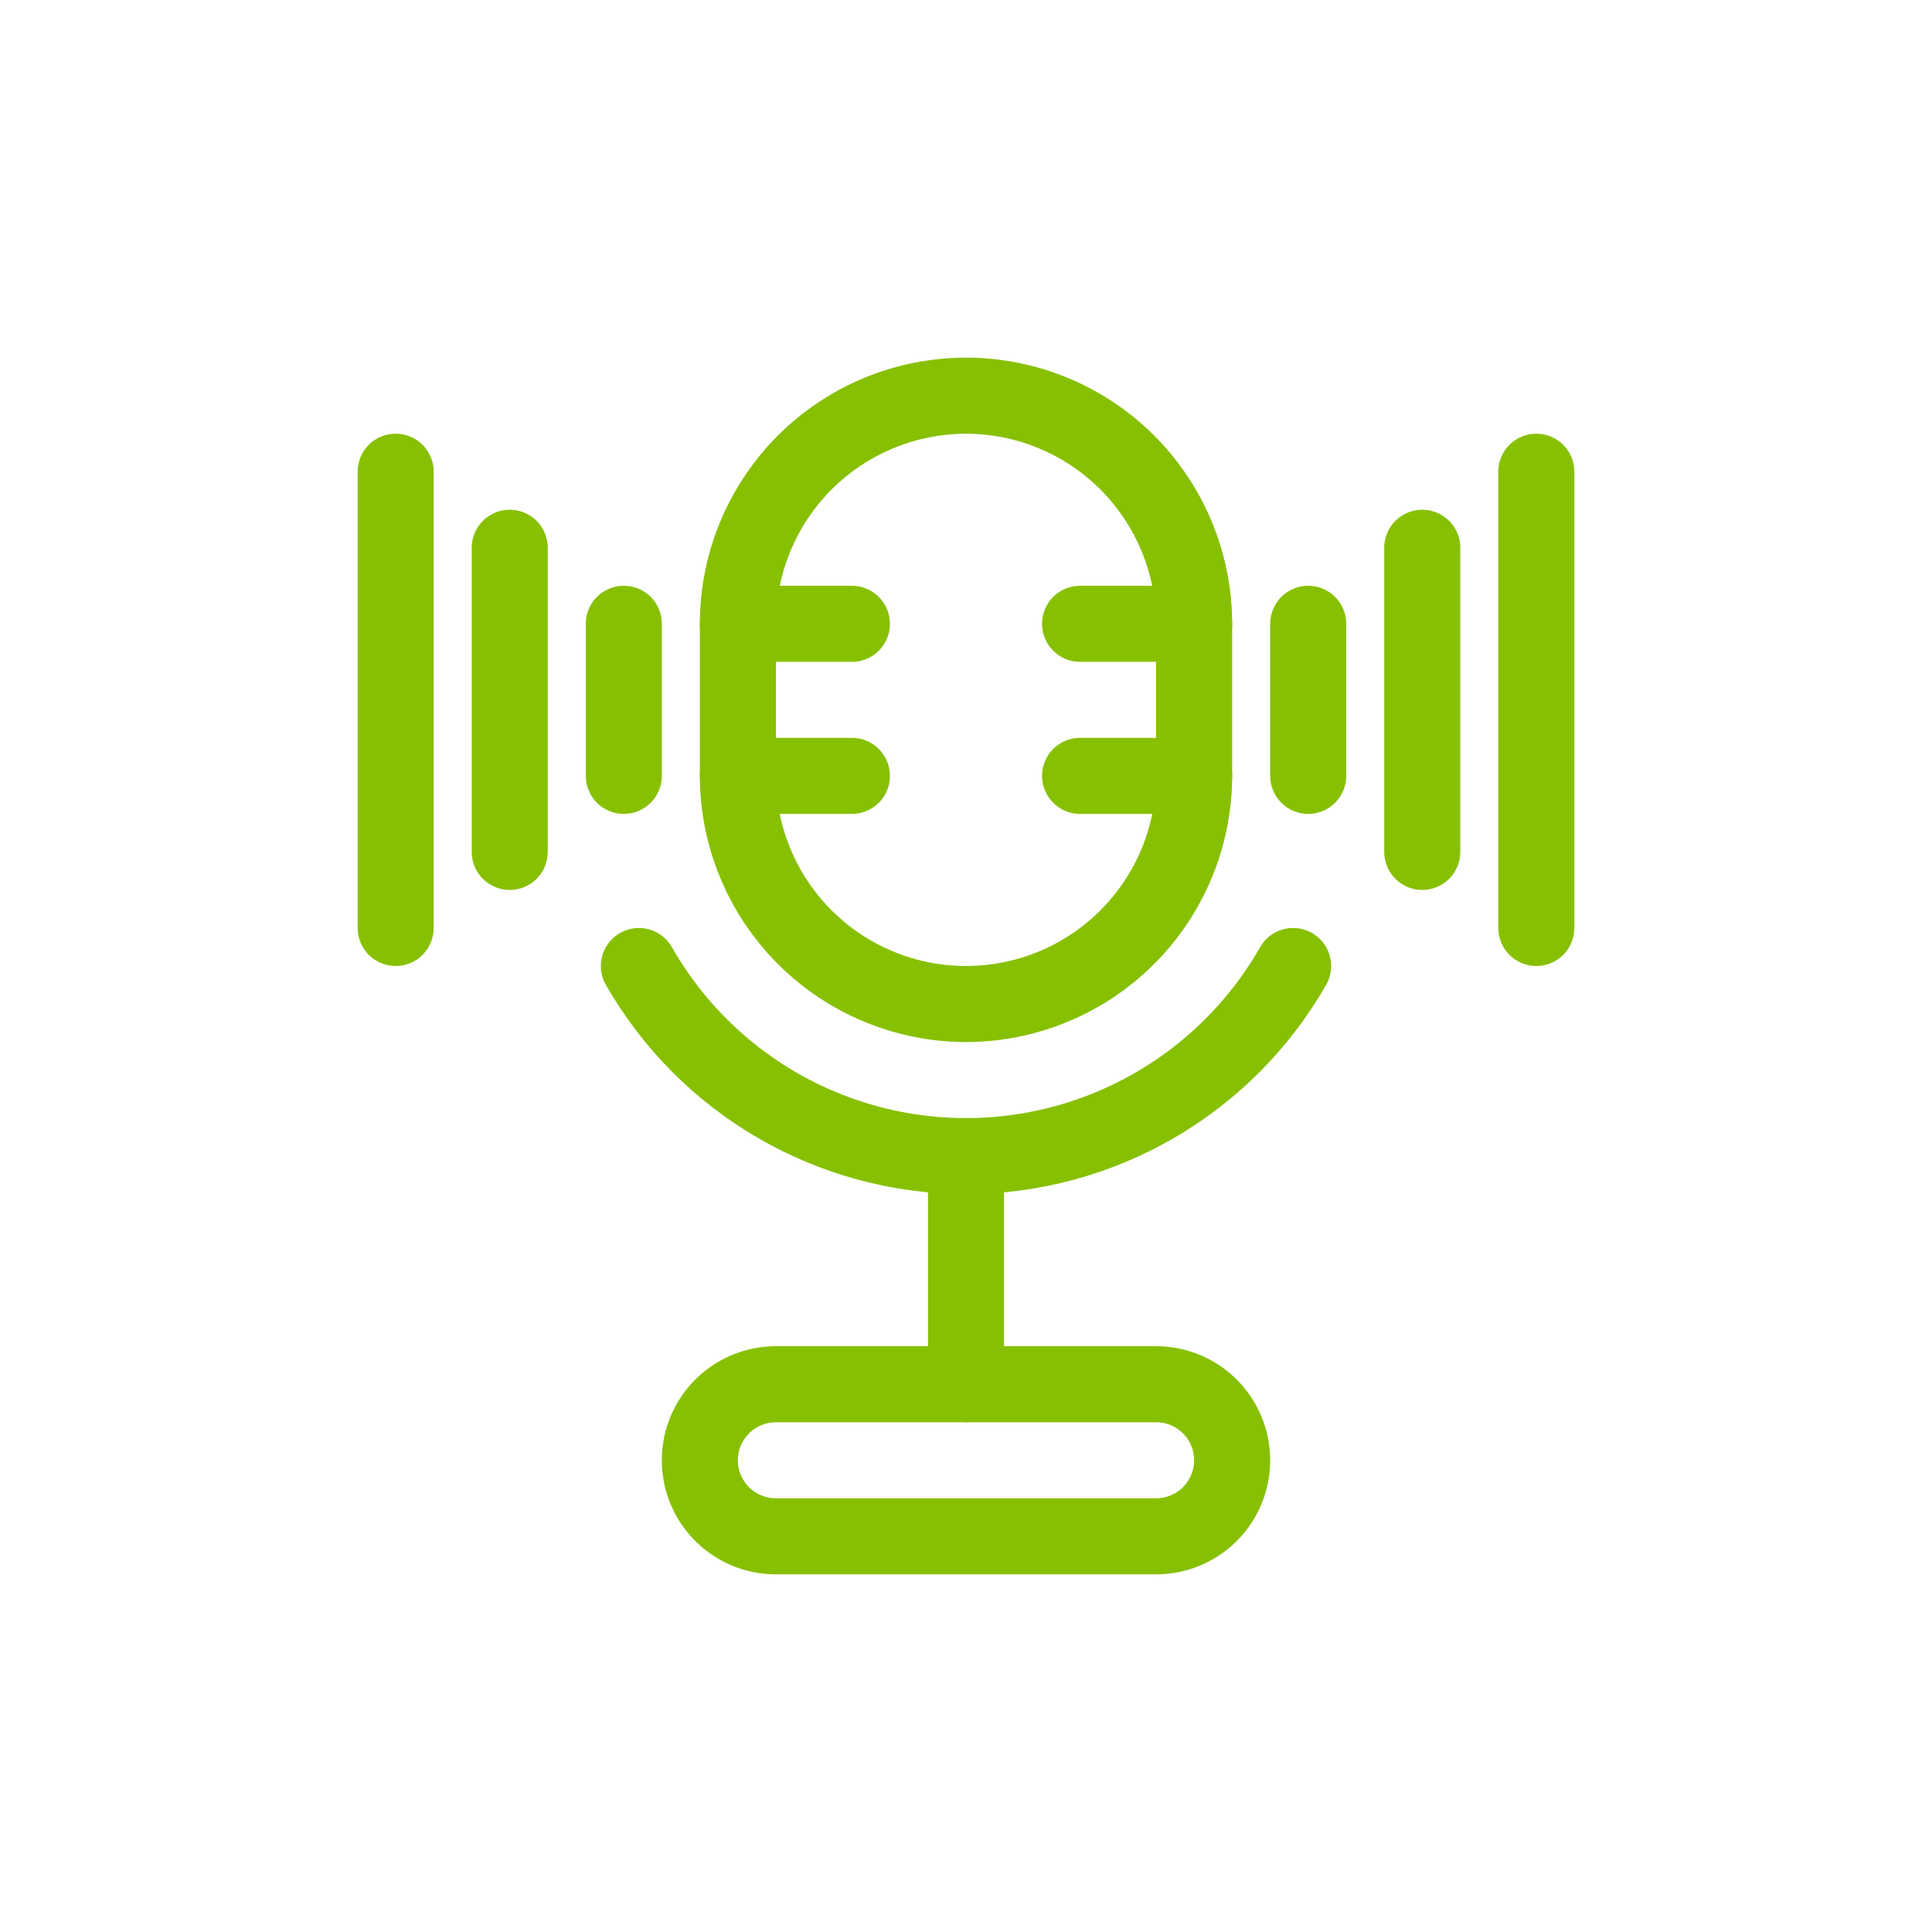 <svg xmlns="http://www.w3.org/2000/svg" width="752pt" height="752pt" viewBox="0 0 752 752"><defs><clipPath id="d"><path d="m272 139.21h208v266.79h-208z"></path></clipPath><clipPath id="c"><path d="m257 523h238v89.793h-238z"></path></clipPath><clipPath id="b"><path d="m139.21 168h29.789v208h-29.789z"></path></clipPath><clipPath id="a"><path d="m583 168h29.793v208h-29.793z"></path></clipPath></defs><g clip-path="url(#d)"><path d="m376 405.6c-27.465-0.031-53.797-10.957-73.219-30.379s-30.344-45.754-30.375-73.219v-59.195c0-37.012 19.746-71.211 51.797-89.719 32.055-18.504 71.543-18.504 103.6 0 32.051 18.508 51.797 52.707 51.797 89.719v59.199-0.004c-0.031 27.465-10.957 53.797-30.375 73.219-19.422 19.422-45.754 30.348-73.223 30.379zm0-236.79c-19.617 0.023-38.426 7.828-52.297 21.699-13.871 13.871-21.676 32.68-21.699 52.301v59.199-0.004c0 26.438 14.105 50.867 37 64.082 22.895 13.219 51.102 13.219 73.996 0 22.895-13.215 37-37.645 37-64.082v-59.195c-0.023-19.621-7.828-38.43-21.699-52.301-13.875-13.871-32.68-21.676-52.301-21.699z" fill="#87c000"></path></g><path d="m376 464.8c-28.465-0.043-56.418-7.598-81.031-21.898-24.613-14.301-45.016-34.844-59.148-59.555-2.621-4.594-2.594-10.234 0.074-14.801 2.668-4.566 7.566-7.363 12.855-7.336 5.289 0.027 10.16 2.875 12.781 7.469 15.418 27.059 39.93 47.781 69.176 58.488 29.25 10.707 61.344 10.707 90.59 0 29.25-10.707 53.758-31.43 69.18-58.488 2.621-4.594 7.492-7.441 12.781-7.469 5.285-0.027 10.188 2.769 12.855 7.336 2.664 4.566 2.695 10.207 0.074 14.801-14.137 24.707-34.543 45.25-59.156 59.551s-52.562 21.855-81.031 21.902z" fill="#87c000"></path><path d="m376 553.59c-3.922 0-7.688-1.559-10.465-4.336-2.773-2.773-4.332-6.539-4.332-10.465v-88.793c0-5.289 2.82-10.176 7.398-12.816 4.578-2.644 10.219-2.644 14.801 0 4.578 2.641 7.398 7.527 7.398 12.816v88.797-0.004c0 3.926-1.559 7.691-4.336 10.465-2.773 2.777-6.539 4.336-10.465 4.336z" fill="#87c000"></path><g clip-path="url(#c)"><path d="m450 612.79h-148c-15.863 0-30.52-8.465-38.449-22.199-7.93-13.738-7.93-30.664 0-44.398 7.93-13.738 22.586-22.199 38.449-22.199h148c15.859 0 30.516 8.461 38.449 22.199 7.93 13.734 7.93 30.66 0 44.398-7.934 13.734-22.59 22.199-38.449 22.199zm-148-59.199c-5.285 0-10.172 2.82-12.816 7.398-2.644 4.582-2.644 10.223 0 14.801s7.531 7.398 12.816 7.398h148c5.285 0 10.172-2.82 12.816-7.398 2.641-4.578 2.641-10.219 0-14.801-2.644-4.578-7.531-7.398-12.816-7.398z" fill="#87c000"></path></g><path d="m242.81 316.8c-3.926 0-7.691-1.559-10.465-4.336-2.777-2.773-4.336-6.539-4.336-10.465v-59.195c0-5.289 2.82-10.176 7.398-12.82 4.578-2.641 10.223-2.641 14.801 0 4.578 2.644 7.398 7.531 7.398 12.82v59.199-0.004c0 3.926-1.559 7.691-4.332 10.465-2.777 2.777-6.543 4.336-10.465 4.336z" fill="#87c000"></path><path d="m198.41 346.4c-3.926 0-7.691-1.559-10.465-4.336-2.777-2.773-4.336-6.539-4.336-10.465v-118.39c0-5.285 2.82-10.172 7.398-12.816 4.578-2.644 10.223-2.644 14.801 0s7.398 7.531 7.398 12.816v118.39c0 3.926-1.559 7.691-4.332 10.465-2.777 2.777-6.543 4.336-10.465 4.336z" fill="#87c000"></path><g clip-path="url(#b)"><path d="m154.01 376c-3.926 0-7.691-1.559-10.465-4.332-2.777-2.777-4.336-6.539-4.336-10.465v-177.59c0-5.289 2.82-10.172 7.398-12.816 4.582-2.644 10.223-2.644 14.801 0s7.398 7.527 7.398 12.816v177.59c0 3.926-1.559 7.688-4.332 10.465-2.777 2.773-6.543 4.332-10.465 4.332z" fill="#87c000"></path></g><path d="m509.2 316.8c-3.926 0-7.688-1.559-10.465-4.336-2.773-2.773-4.332-6.539-4.332-10.465v-59.195c0-5.289 2.82-10.176 7.398-12.82 4.578-2.641 10.219-2.641 14.801 0 4.578 2.644 7.398 7.531 7.398 12.82v59.199-0.004c0 3.926-1.559 7.691-4.336 10.465-2.773 2.777-6.539 4.336-10.465 4.336z" fill="#87c000"></path><path d="m553.59 346.4c-3.926 0-7.688-1.559-10.465-4.336-2.773-2.773-4.336-6.539-4.336-10.465v-118.39c0-5.285 2.824-10.172 7.402-12.816 4.578-2.644 10.219-2.644 14.797 0 4.582 2.644 7.402 7.531 7.402 12.816v118.39c0 3.926-1.559 7.691-4.336 10.465-2.773 2.777-6.539 4.336-10.465 4.336z" fill="#87c000"></path><g clip-path="url(#a)"><path d="m597.99 376c-3.926 0-7.688-1.559-10.465-4.332-2.773-2.777-4.336-6.539-4.336-10.465v-177.59c0-5.289 2.824-10.172 7.402-12.816s10.219-2.644 14.797 0c4.582 2.644 7.402 7.527 7.402 12.816v177.59c0 3.926-1.559 7.688-4.336 10.465-2.773 2.773-6.539 4.332-10.465 4.332z" fill="#87c000"></path></g><path d="m331.6 316.8h-44.398c-5.285 0-10.172-2.82-12.816-7.402-2.641-4.578-2.641-10.219 0-14.797 2.644-4.578 7.531-7.402 12.816-7.402h44.398c5.289 0 10.176 2.824 12.816 7.402 2.644 4.578 2.644 10.219 0 14.797-2.641 4.582-7.527 7.402-12.816 7.402z" fill="#87c000"></path><path d="m331.6 257.61h-44.398c-5.285 0-10.172-2.82-12.816-7.398-2.641-4.578-2.641-10.223 0-14.801 2.644-4.578 7.531-7.398 12.816-7.398h44.398c5.289 0 10.176 2.82 12.816 7.398 2.644 4.578 2.644 10.223 0 14.801-2.641 4.578-7.527 7.398-12.816 7.398z" fill="#87c000"></path><path d="m464.8 316.8h-44.398c-5.285 0-10.172-2.82-12.816-7.402-2.644-4.578-2.644-10.219 0-14.797s7.531-7.402 12.816-7.402h44.398c5.289 0 10.176 2.824 12.816 7.402 2.644 4.578 2.644 10.219 0 14.797-2.641 4.582-7.527 7.402-12.816 7.402z" fill="#87c000"></path><path d="m464.8 257.61h-44.398c-5.285 0-10.172-2.82-12.816-7.398s-2.644-10.223 0-14.801 7.531-7.398 12.816-7.398h44.398c5.289 0 10.176 2.82 12.816 7.398 2.644 4.578 2.644 10.223 0 14.801-2.641 4.578-7.527 7.398-12.816 7.398z" fill="#87c000"></path></svg>